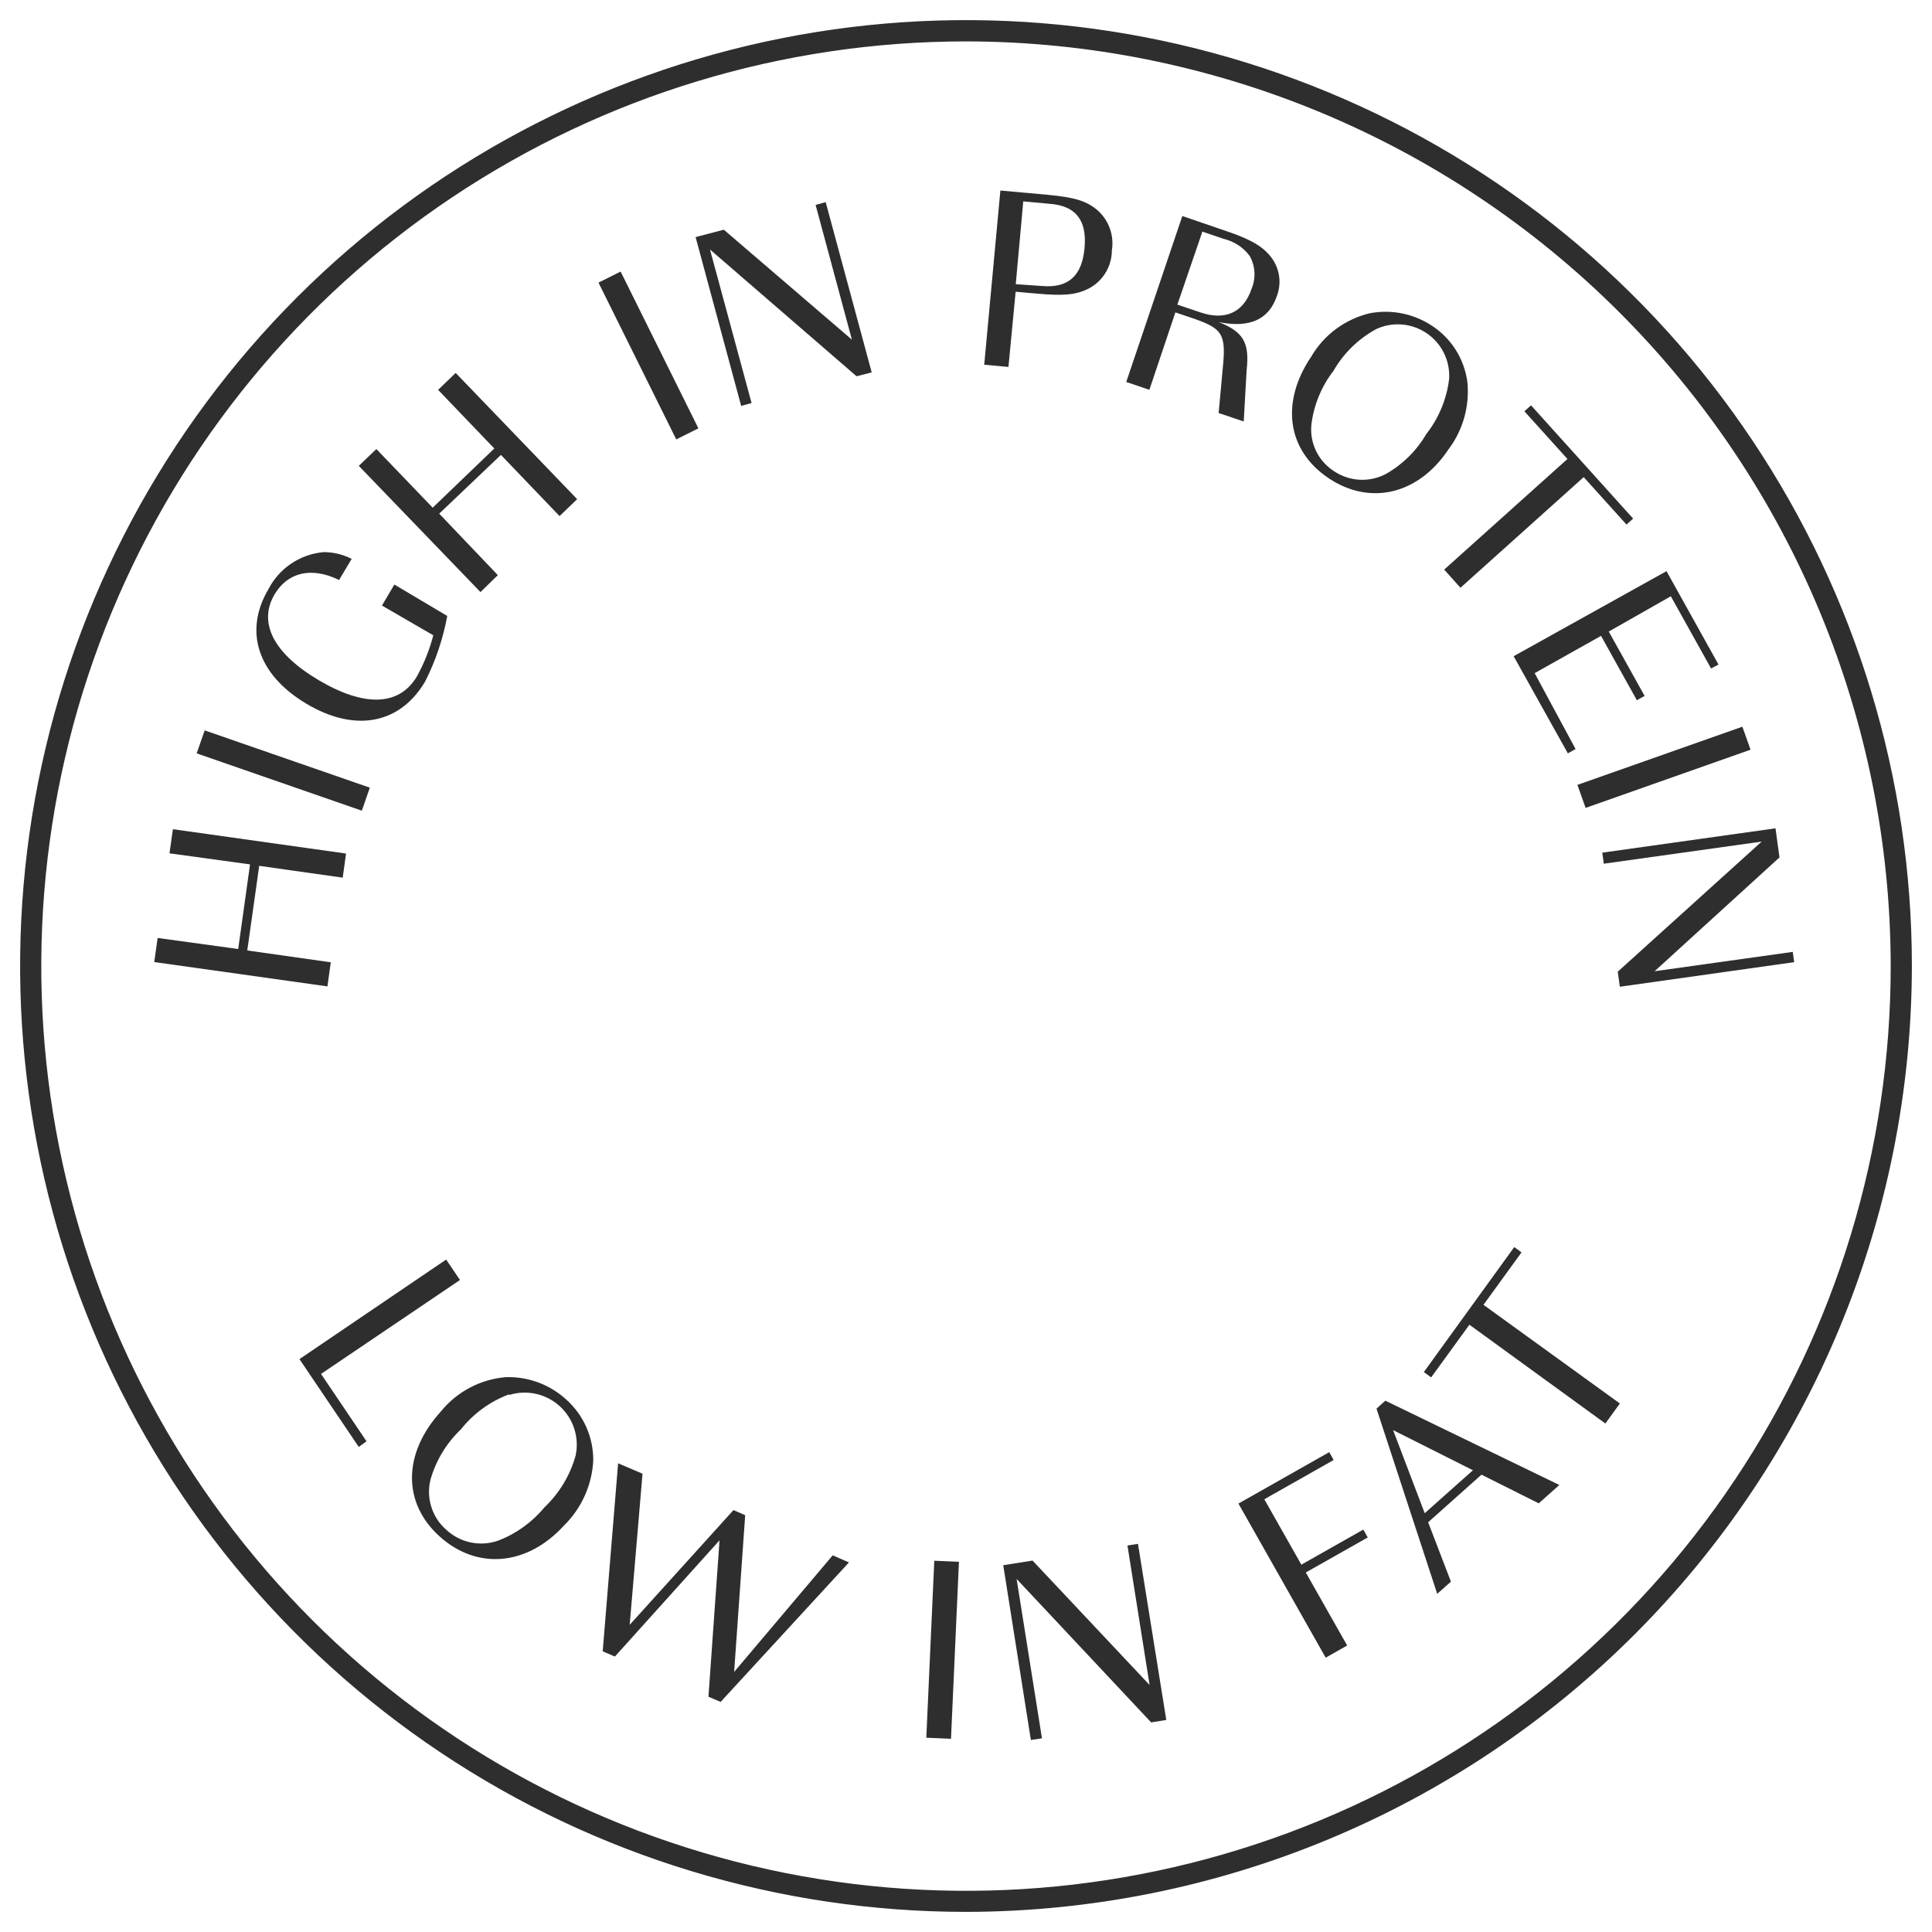 <svg width="72" height="72" viewBox="0 0 72 72" fill="none" xmlns="http://www.w3.org/2000/svg">
<path d="M36.004 71C29.081 71.001 22.314 68.949 16.558 65.103C10.801 61.258 6.315 55.791 3.665 49.396C1.015 43 0.322 35.963 1.672 29.173C3.023 22.383 6.356 16.146 11.251 11.251C16.146 6.356 22.383 3.023 29.173 1.672C35.963 0.322 43 1.015 49.396 3.665C55.791 6.315 61.258 10.801 65.103 16.558C68.949 22.314 71.001 29.081 71 36.004C70.988 45.282 67.297 54.176 60.737 60.737C54.176 67.297 45.282 70.988 36.004 71V71ZM36.004 1.293C29.139 1.292 22.427 3.327 16.718 7.141C11.01 10.954 6.56 16.375 3.932 22.718C1.304 29.06 0.616 36.04 1.955 42.773C3.294 49.507 6.6 55.693 11.454 60.547C16.308 65.402 22.493 68.709 29.227 70.048C35.96 71.388 42.94 70.701 49.282 68.074C55.626 65.447 61.047 60.998 64.861 55.289C68.675 49.581 70.711 42.87 70.711 36.004C70.702 26.802 67.042 17.979 60.535 11.472C54.029 4.964 45.206 1.304 36.004 1.293V1.293Z" fill="#2E2E2E" stroke="#2E2E2E" stroke-width="0.5"/>
<path d="M13.37 53.923L11.16 50.65L16.627 46.94L17.142 47.702L11.964 51.202L13.659 53.713L13.37 53.923Z" fill="#2E2E2E"/>
<path d="M22.109 54.438C22.059 55.35 21.671 56.21 21.02 56.85C19.648 58.355 17.784 58.519 16.387 57.262C14.989 56.005 15.014 54.158 16.432 52.599C16.729 52.233 17.098 51.932 17.515 51.712C17.933 51.492 18.39 51.359 18.86 51.322C19.682 51.299 20.481 51.594 21.09 52.146C21.415 52.433 21.673 52.786 21.849 53.181C22.025 53.577 22.113 54.005 22.109 54.438ZM18.967 51.965C18.263 52.228 17.645 52.678 17.178 53.267C16.639 53.778 16.248 54.425 16.044 55.139C15.96 55.473 15.97 55.823 16.072 56.151C16.174 56.48 16.364 56.775 16.622 57.002C16.877 57.243 17.194 57.408 17.537 57.481C17.88 57.554 18.236 57.531 18.567 57.414C19.237 57.157 19.829 56.731 20.287 56.178C20.844 55.65 21.248 54.98 21.453 54.24C21.523 53.909 21.505 53.566 21.401 53.244C21.297 52.922 21.111 52.633 20.861 52.405C20.611 52.178 20.306 52.019 19.976 51.945C19.646 51.872 19.303 51.885 18.98 51.985L18.967 51.965Z" fill="#2E2E2E"/>
<path d="M22.915 61.735L22.461 61.541L23.035 54.533L23.945 54.921L23.467 60.552L27.334 56.277L27.771 56.467L27.359 62.308L31.032 57.963L31.638 58.227L26.856 63.425L26.402 63.232L26.815 57.403L22.915 61.735Z" fill="#2E2E2E"/>
<path d="M35.441 64.801L34.521 64.76L34.818 58.164L35.737 58.205L35.441 64.801Z" fill="#2E2E2E"/>
<path d="M37.886 58.842L38.831 64.782L38.418 64.844L37.388 58.331L38.48 58.158L42.842 62.795L42.017 57.597L42.409 57.535L43.464 64.098L42.9 64.189L37.886 58.842Z" fill="#2E2E2E"/>
<path d="M49.537 54.117L49.702 54.41L47.117 55.873L48.498 58.31L50.807 57.003L50.972 57.296L48.663 58.602L50.205 61.323L49.405 61.777L46.153 56.034L49.537 54.117Z" fill="#2E2E2E"/>
<path d="M58.112 55.341L57.345 56.025L55.21 54.957L53.223 56.73L54.072 58.944L53.561 59.397L51.298 52.496L51.627 52.199L58.112 55.341ZM54.892 54.792L51.916 53.296L53.095 56.392L54.892 54.792Z" fill="#2E2E2E"/>
<path d="M56.431 46.475L56.703 46.672L55.285 48.627L60.368 52.304L59.828 53.05L54.761 49.369L53.335 51.331L53.062 51.133L56.431 46.475Z" fill="#2E2E2E"/>
<path d="M12.327 35.862L12.203 36.76L5.748 35.853L5.875 34.955L8.877 35.367L9.318 32.213L6.316 31.801L6.444 30.902L12.896 31.809L12.772 32.708L9.66 32.267L9.215 35.421L12.327 35.862Z" fill="#2E2E2E"/>
<path d="M13.782 29.354L13.485 30.212L7.33 28.076L7.627 27.219L13.782 29.354Z" fill="#2E2E2E"/>
<path d="M14.697 21.784L16.668 22.955C16.511 23.805 16.234 24.628 15.843 25.399C14.903 26.987 13.233 27.308 11.415 26.224C9.597 25.14 9.082 23.52 10.001 21.961C10.2 21.575 10.493 21.245 10.853 21.003C11.214 20.76 11.63 20.614 12.063 20.576C12.425 20.576 12.783 20.663 13.106 20.828L12.636 21.615C11.617 21.116 10.727 21.318 10.232 22.151C9.61 23.21 10.195 24.352 11.881 25.35C13.567 26.348 14.878 26.323 15.538 25.206C15.804 24.723 16.009 24.21 16.148 23.676L14.235 22.567L14.697 21.784Z" fill="#2E2E2E"/>
<path d="M18.553 21.434L17.906 22.065L13.371 17.361L14.026 16.735L16.125 18.92L18.421 16.714L16.327 14.529L16.982 13.898L21.509 18.602L20.853 19.233L18.668 16.953L16.368 19.142L18.553 21.434Z" fill="#2E2E2E"/>
<path d="M26.027 15.963L25.202 16.375L22.304 10.533L23.129 10.121L26.027 15.963Z" fill="#2E2E2E"/>
<path d="M26.459 9.298L28.009 15.02L27.621 15.127L25.923 8.836L26.974 8.56L31.748 12.658L30.395 7.636L30.771 7.533L32.486 13.878L31.921 14.022L26.459 9.298Z" fill="#2E2E2E"/>
<path d="M37.582 13.675L36.679 13.592L37.281 7.1L39.045 7.26C40.068 7.355 40.513 7.495 40.921 7.854C41.123 8.039 41.276 8.271 41.366 8.529C41.456 8.787 41.48 9.064 41.436 9.334C41.435 9.619 41.358 9.899 41.213 10.144C41.068 10.39 40.861 10.592 40.612 10.732C40.146 10.983 39.664 11.037 38.641 10.942L37.85 10.872L37.582 13.675ZM38.819 10.657C39.8 10.748 40.323 10.294 40.418 9.243C40.513 8.192 40.08 7.66 39.099 7.594L38.134 7.504L37.854 10.591L38.819 10.657Z" fill="#2E2E2E"/>
<path d="M45.831 8.657C46.656 8.945 47.109 9.213 47.41 9.638C47.55 9.838 47.64 10.069 47.671 10.311C47.702 10.553 47.673 10.799 47.587 11.027C47.29 11.905 46.581 12.235 45.419 12.004C46.338 12.367 46.573 12.767 46.458 13.802L46.35 15.706L45.415 15.393L45.567 13.744C45.699 12.437 45.567 12.243 44.425 11.852L43.803 11.642L42.834 14.527L41.972 14.235L44.062 8.051L45.831 8.657ZM44.747 11.646C45.662 11.955 46.35 11.646 46.647 10.751C46.727 10.556 46.762 10.346 46.749 10.136C46.736 9.927 46.676 9.722 46.573 9.539C46.334 9.216 45.987 8.99 45.596 8.9L44.809 8.632L43.877 11.353L44.747 11.646Z" fill="#2E2E2E"/>
<path d="M54.685 14.237C54.774 15.135 54.521 16.033 53.977 16.752C52.859 18.426 51.062 18.858 49.512 17.82C47.962 16.781 47.714 14.992 48.869 13.285C49.105 12.882 49.42 12.532 49.796 12.255C50.172 11.978 50.599 11.78 51.054 11.673C51.853 11.523 52.678 11.689 53.358 12.135C53.718 12.368 54.023 12.678 54.252 13.04C54.481 13.403 54.629 13.812 54.685 14.237V14.237ZM51.256 12.283C50.606 12.642 50.067 13.173 49.697 13.817C49.249 14.396 48.964 15.085 48.873 15.812C48.837 16.149 48.895 16.489 49.041 16.796C49.186 17.102 49.413 17.362 49.697 17.547C49.982 17.744 50.315 17.858 50.661 17.878C51.006 17.898 51.35 17.822 51.656 17.659C52.276 17.306 52.792 16.795 53.152 16.179C53.62 15.583 53.916 14.87 54.005 14.117C54.025 13.783 53.957 13.449 53.807 13.149C53.658 12.849 53.432 12.594 53.153 12.408C52.874 12.222 52.551 12.113 52.217 12.091C51.883 12.069 51.548 12.135 51.247 12.283H51.256Z" fill="#2E2E2E"/>
<path d="M60.862 19.327L60.615 19.549L59.02 17.781L54.427 21.904L53.821 21.227L58.414 17.105L56.81 15.328L57.057 15.105L60.862 19.327Z" fill="#2E2E2E"/>
<path d="M63.767 24.913L62.267 22.221L59.954 23.536L61.29 25.935L61.001 26.096L59.666 23.697L57.192 25.086L58.717 27.914L58.429 28.075L56.409 24.455L62.106 21.285L64.043 24.765L63.767 24.913Z" fill="#2E2E2E"/>
<path d="M59.091 30.108L58.786 29.25L64.933 27.082L65.238 27.939L59.091 30.108Z" fill="#2E2E2E"/>
<path d="M65.652 31.364L59.769 32.188L59.712 31.776L66.168 30.869L66.316 31.953L61.662 36.195L66.811 35.474L66.864 35.857L60.367 36.773L60.289 36.212L65.652 31.364Z" fill="#2E2E2E"/>
</svg>
